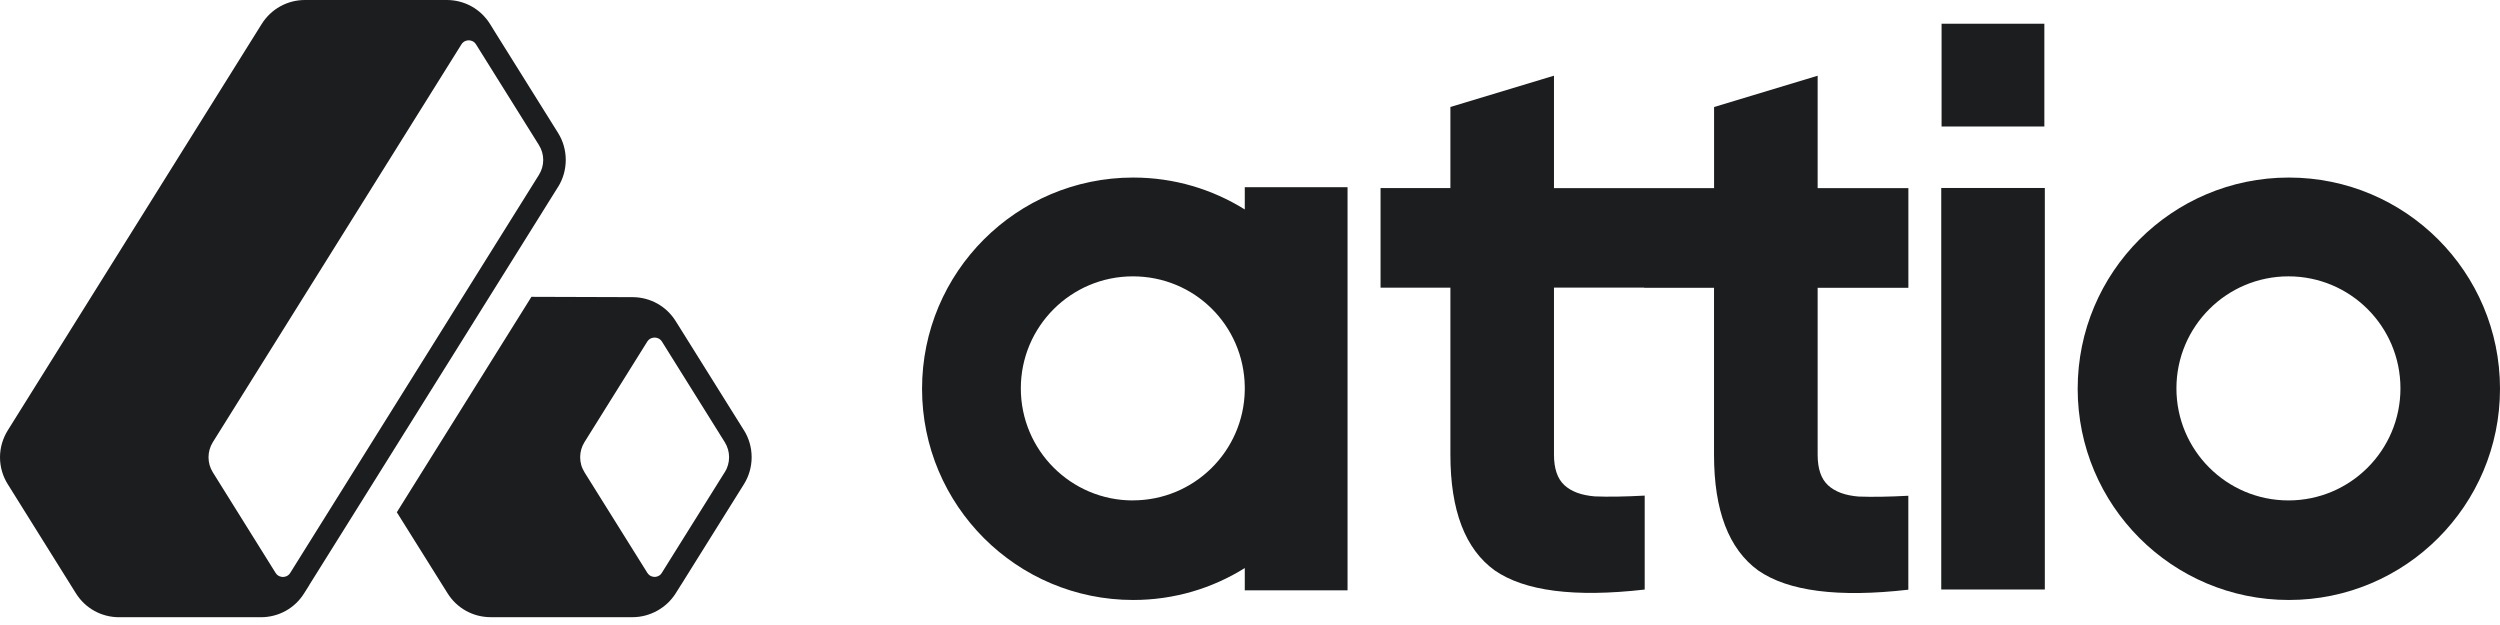 <svg width="100" height="25" viewBox="0 0 100 25" fill="none" xmlns="http://www.w3.org/2000/svg">
    <path d="M81.774 0.949H77.663V5.06H81.774V0.949Z" fill="#1C1D1F" />
    <path fill-rule="evenodd" clip-rule="evenodd"
        d="M65.769 11.505H62.159V18.186C62.159 18.742 62.297 19.15 62.575 19.406C62.854 19.664 63.261 19.813 63.796 19.856C64.33 19.877 64.995 19.867 65.788 19.824V23.582C62.983 23.904 60.981 23.646 59.782 22.812C58.604 21.957 58.016 20.415 58.016 18.187V11.507H55.222V7.523H58.016V4.279L62.159 3.027V7.525H68.563V4.281L72.706 3.029V7.526H76.335V11.511H72.706V18.191C72.706 18.748 72.844 19.155 73.122 19.411C73.401 19.669 73.808 19.819 74.343 19.862C74.877 19.882 75.542 19.873 76.333 19.83V23.588C73.528 23.909 71.526 23.651 70.327 22.818C69.15 21.962 68.561 20.421 68.561 18.193V11.512H65.767L65.769 11.505Z"
        fill="#1C1D1F" />
    <path d="M81.793 7.519H77.65V23.58H81.793V7.519Z" fill="#1C1D1F" />
    <path fill-rule="evenodd" clip-rule="evenodd"
        d="M91.554 7.102C86.889 7.102 83.107 10.884 83.107 15.55C83.107 20.216 86.889 23.999 91.554 23.999C96.218 23.999 100 20.216 100 15.55C100 10.884 96.22 7.102 91.554 7.102ZM91.539 20.017C89.064 20.017 87.057 18.009 87.057 15.535C87.057 13.061 89.064 11.054 91.539 11.054C94.013 11.054 96.018 13.059 96.018 15.535C96.018 18.011 94.013 20.017 91.539 20.017Z"
        fill="#1C1D1F" />
    <path fill-rule="evenodd" clip-rule="evenodd"
        d="M49.791 7.487V8.378C48.496 7.571 46.968 7.102 45.329 7.102C40.664 7.102 36.882 10.884 36.882 15.55C36.882 20.216 40.664 23.999 45.329 23.999C46.968 23.999 48.496 23.532 49.791 22.722V23.614H53.902V7.487H49.791ZM45.314 20.017C42.84 20.017 40.833 18.009 40.833 15.535C40.833 13.061 42.84 11.054 45.314 11.054C47.788 11.054 49.752 13.02 49.791 15.461V15.608C49.752 18.049 47.764 20.015 45.314 20.015V20.017Z"
        fill="#1C1D1F" />
    <path
        d="M29.754 17.206L27.242 13.187C27.242 13.187 27.233 13.17 27.227 13.162L27.029 12.847C26.656 12.247 26.009 11.888 25.303 11.886L21.257 11.873L20.975 12.325L16.14 20.062L15.873 20.49L17.899 23.726C18.273 24.328 18.919 24.687 19.631 24.687H25.301C26 24.687 26.661 24.319 27.031 23.728L27.231 23.409C27.231 23.409 27.239 23.399 27.241 23.396L29.756 19.37C30.169 18.713 30.169 17.862 29.756 17.206H29.754ZM28.988 18.89L26.472 22.915C26.461 22.934 26.448 22.949 26.437 22.964C26.349 23.063 26.235 23.076 26.185 23.076C26.127 23.076 25.985 23.059 25.893 22.913L23.378 18.888C23.35 18.843 23.326 18.797 23.303 18.746C23.281 18.698 23.264 18.649 23.249 18.599C23.193 18.397 23.193 18.18 23.249 17.978C23.277 17.879 23.32 17.78 23.376 17.69L25.887 13.669C25.887 13.669 25.891 13.663 25.893 13.66C25.953 13.57 26.028 13.529 26.093 13.516C26.119 13.508 26.142 13.506 26.16 13.503C26.17 13.503 26.179 13.503 26.188 13.503C26.246 13.503 26.39 13.521 26.48 13.667L28.991 17.687C29.221 18.053 29.221 18.524 28.991 18.89H28.988Z"
        fill="#1C1D1F" />
    <path
        d="M22.322 7.48C22.733 6.821 22.733 5.972 22.322 5.316L19.81 1.297L19.601 0.959C19.225 0.359 18.579 0 17.869 0H12.199C11.491 0 10.844 0.359 10.467 0.961L0.314 17.209C0.11 17.534 0 17.91 0 18.291C0 18.672 0.108 19.048 0.312 19.371L3.035 23.731C3.41 24.332 4.057 24.689 4.765 24.689H10.435C11.147 24.689 11.793 24.331 12.167 23.729L12.375 23.4C12.375 23.4 12.375 23.4 12.375 23.396C12.375 23.396 12.378 23.391 12.378 23.389L14.402 20.152L20.401 10.553L22.318 7.482L22.322 7.48ZM21.729 6.398C21.729 6.606 21.671 6.815 21.554 7L11.608 22.918C11.519 23.062 11.375 23.078 11.317 23.078C11.259 23.078 11.117 23.062 11.025 22.918L8.512 18.891C8.284 18.526 8.284 18.057 8.512 17.689L18.457 1.775C18.547 1.63 18.691 1.613 18.749 1.613C18.807 1.613 18.951 1.63 19.042 1.777L21.554 5.797C21.671 5.982 21.729 6.191 21.729 6.398Z"
        fill="#1C1D1F" />
</svg>